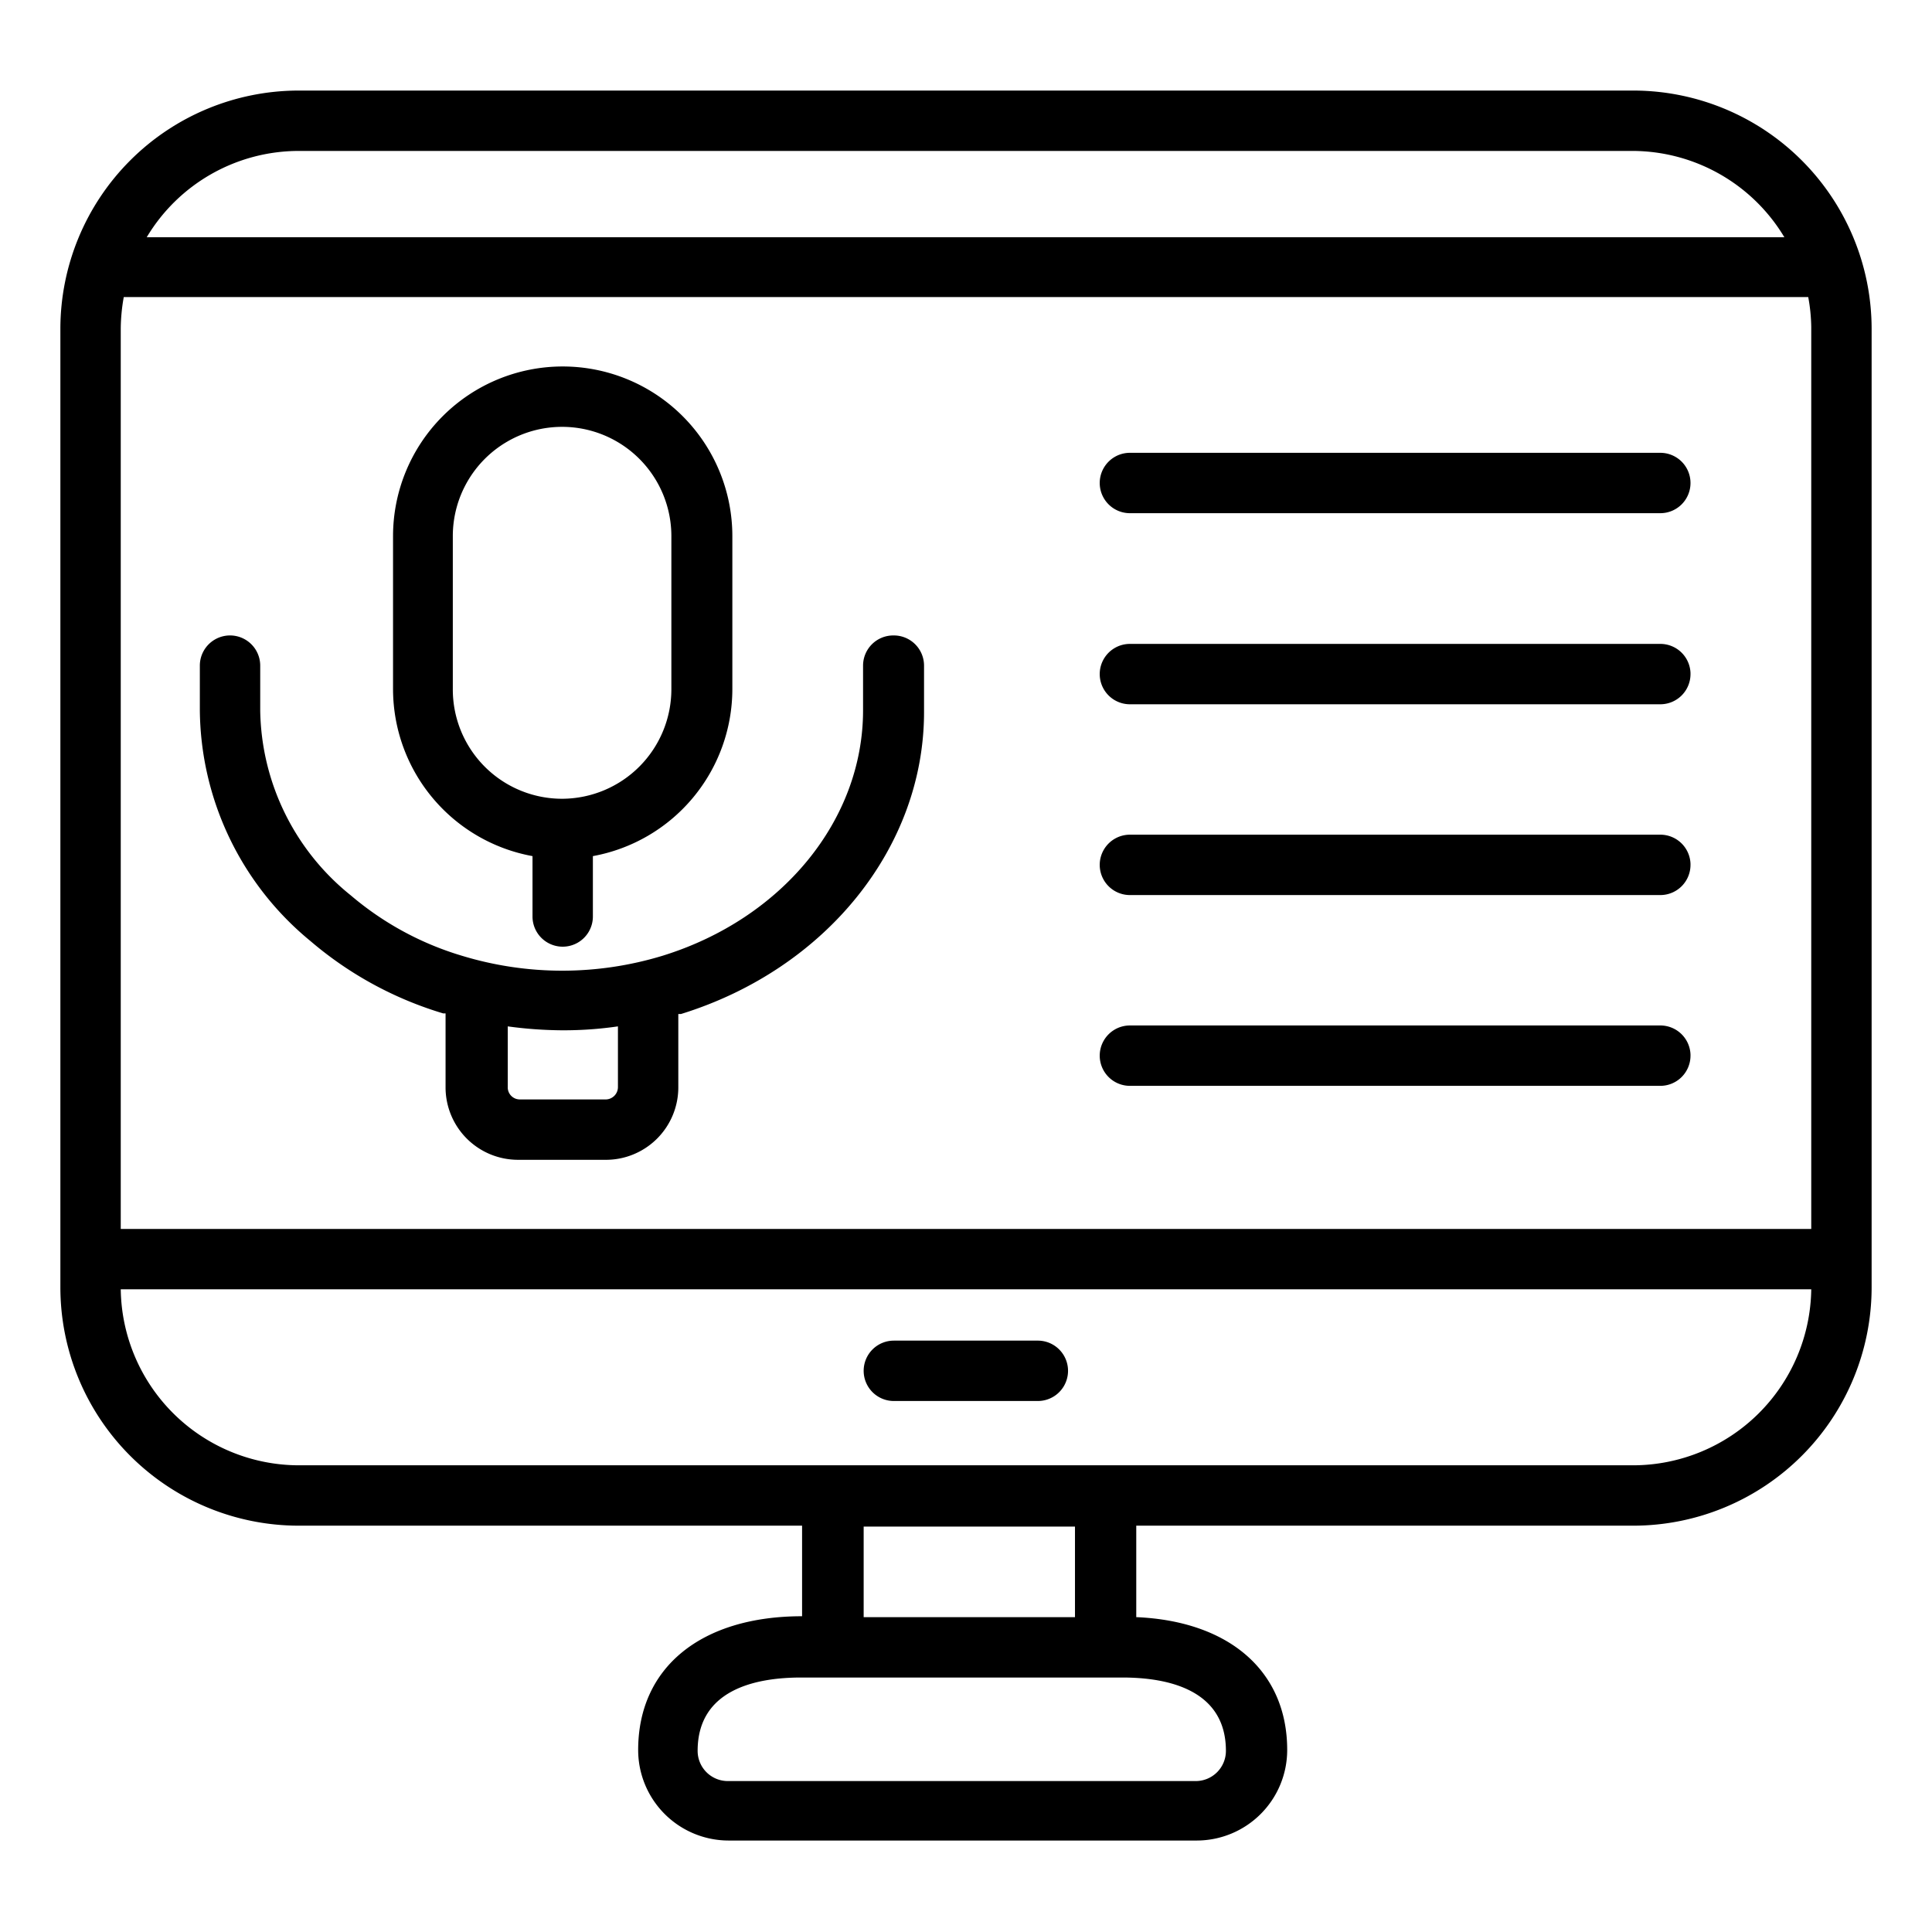 <svg id="Layer_5" data-name="Layer 5" xmlns="http://www.w3.org/2000/svg" viewBox="0 0 64 64"><title>Podcast text</title><path d="M17.64,28.36v2a1,1,0,0,0,2,0v-2a5.63,5.63,0,0,0,4.62-5.53V17.76a5.62,5.62,0,0,0-11.24,0v5.07A5.63,5.63,0,0,0,17.64,28.36ZM15,17.76a3.62,3.62,0,0,1,7.24,0v5.07a3.63,3.63,0,0,1-3.61,3.63h0A3.62,3.62,0,0,1,15,22.83Zm14.59,3.29a1,1,0,0,0-1,1v1.48c0,3.63-2.67,6.9-6.64,8.13a11.41,11.41,0,0,1-6.65,0,10.15,10.15,0,0,1-3.68-2,8,8,0,0,1-3-6.12V22.05a1,1,0,0,0-2,0v1.48a10,10,0,0,0,3.66,7.64,12.09,12.09,0,0,0,4.4,2.4l.08,0V36a2.4,2.4,0,0,0,2.39,2.42h2.87A2.4,2.4,0,0,0,22.47,36V33.59l.09,0c4.81-1.49,8.05-5.53,8.05-10V22.05A1,1,0,0,0,29.61,21.05ZM20.47,36a.41.41,0,0,1-.39.42H17.21a.4.4,0,0,1-.39-.42V34a13.8,13.8,0,0,0,1.82.13A12.53,12.53,0,0,0,20.47,34ZM9.89,50.54H26.57v3h0c-3.35,0-5.43,1.7-5.43,4.43a3,3,0,0,0,3,3h15.5a3,3,0,0,0,3-3c0-2.62-1.93-4.27-5-4.4V50.54H54.11A7.9,7.9,0,0,0,62,42.64V10.89A7.9,7.9,0,0,0,54.11,3H9.89A7.9,7.9,0,0,0,2,10.89V42.64A7.9,7.9,0,0,0,9.89,50.54ZM40.61,58a1,1,0,0,1-1,1H24.11a1,1,0,0,1-1-1c0-2,1.86-2.43,3.43-2.43H37.18C38.74,55.57,40.61,56,40.61,58Zm-12-4.43v-3h7v3ZM9.89,5H54.11a5.88,5.88,0,0,1,5,2.86H4.86A5.87,5.87,0,0,1,9.89,5ZM4,10.89a6.12,6.12,0,0,1,.1-1.05l55.8,0a5.8,5.8,0,0,1,.1,1V40.71H4ZM60,42.71a5.91,5.91,0,0,1-5.89,5.83H9.89A5.91,5.91,0,0,1,4,42.71Zm-31.39,2.7a1,1,0,0,1,1-1h4.77a1,1,0,0,1,0,2H29.61A1,1,0,0,1,28.61,45.41ZM56,16a1,1,0,0,1-1,1H37.43a1,1,0,0,1,0-2H55A1,1,0,0,1,56,16Zm0,6.33a1,1,0,0,1-1,1H37.43a1,1,0,0,1,0-2H55A1,1,0,0,1,56,22.29Zm0,6.32a1,1,0,0,1-1,1H37.43a1,1,0,1,1,0-2H55A1,1,0,0,1,56,28.61Zm0,6.32a1,1,0,0,1-1,1H37.43a1,1,0,0,1,0-2H55A1,1,0,0,1,56,34.93Z"/></svg>